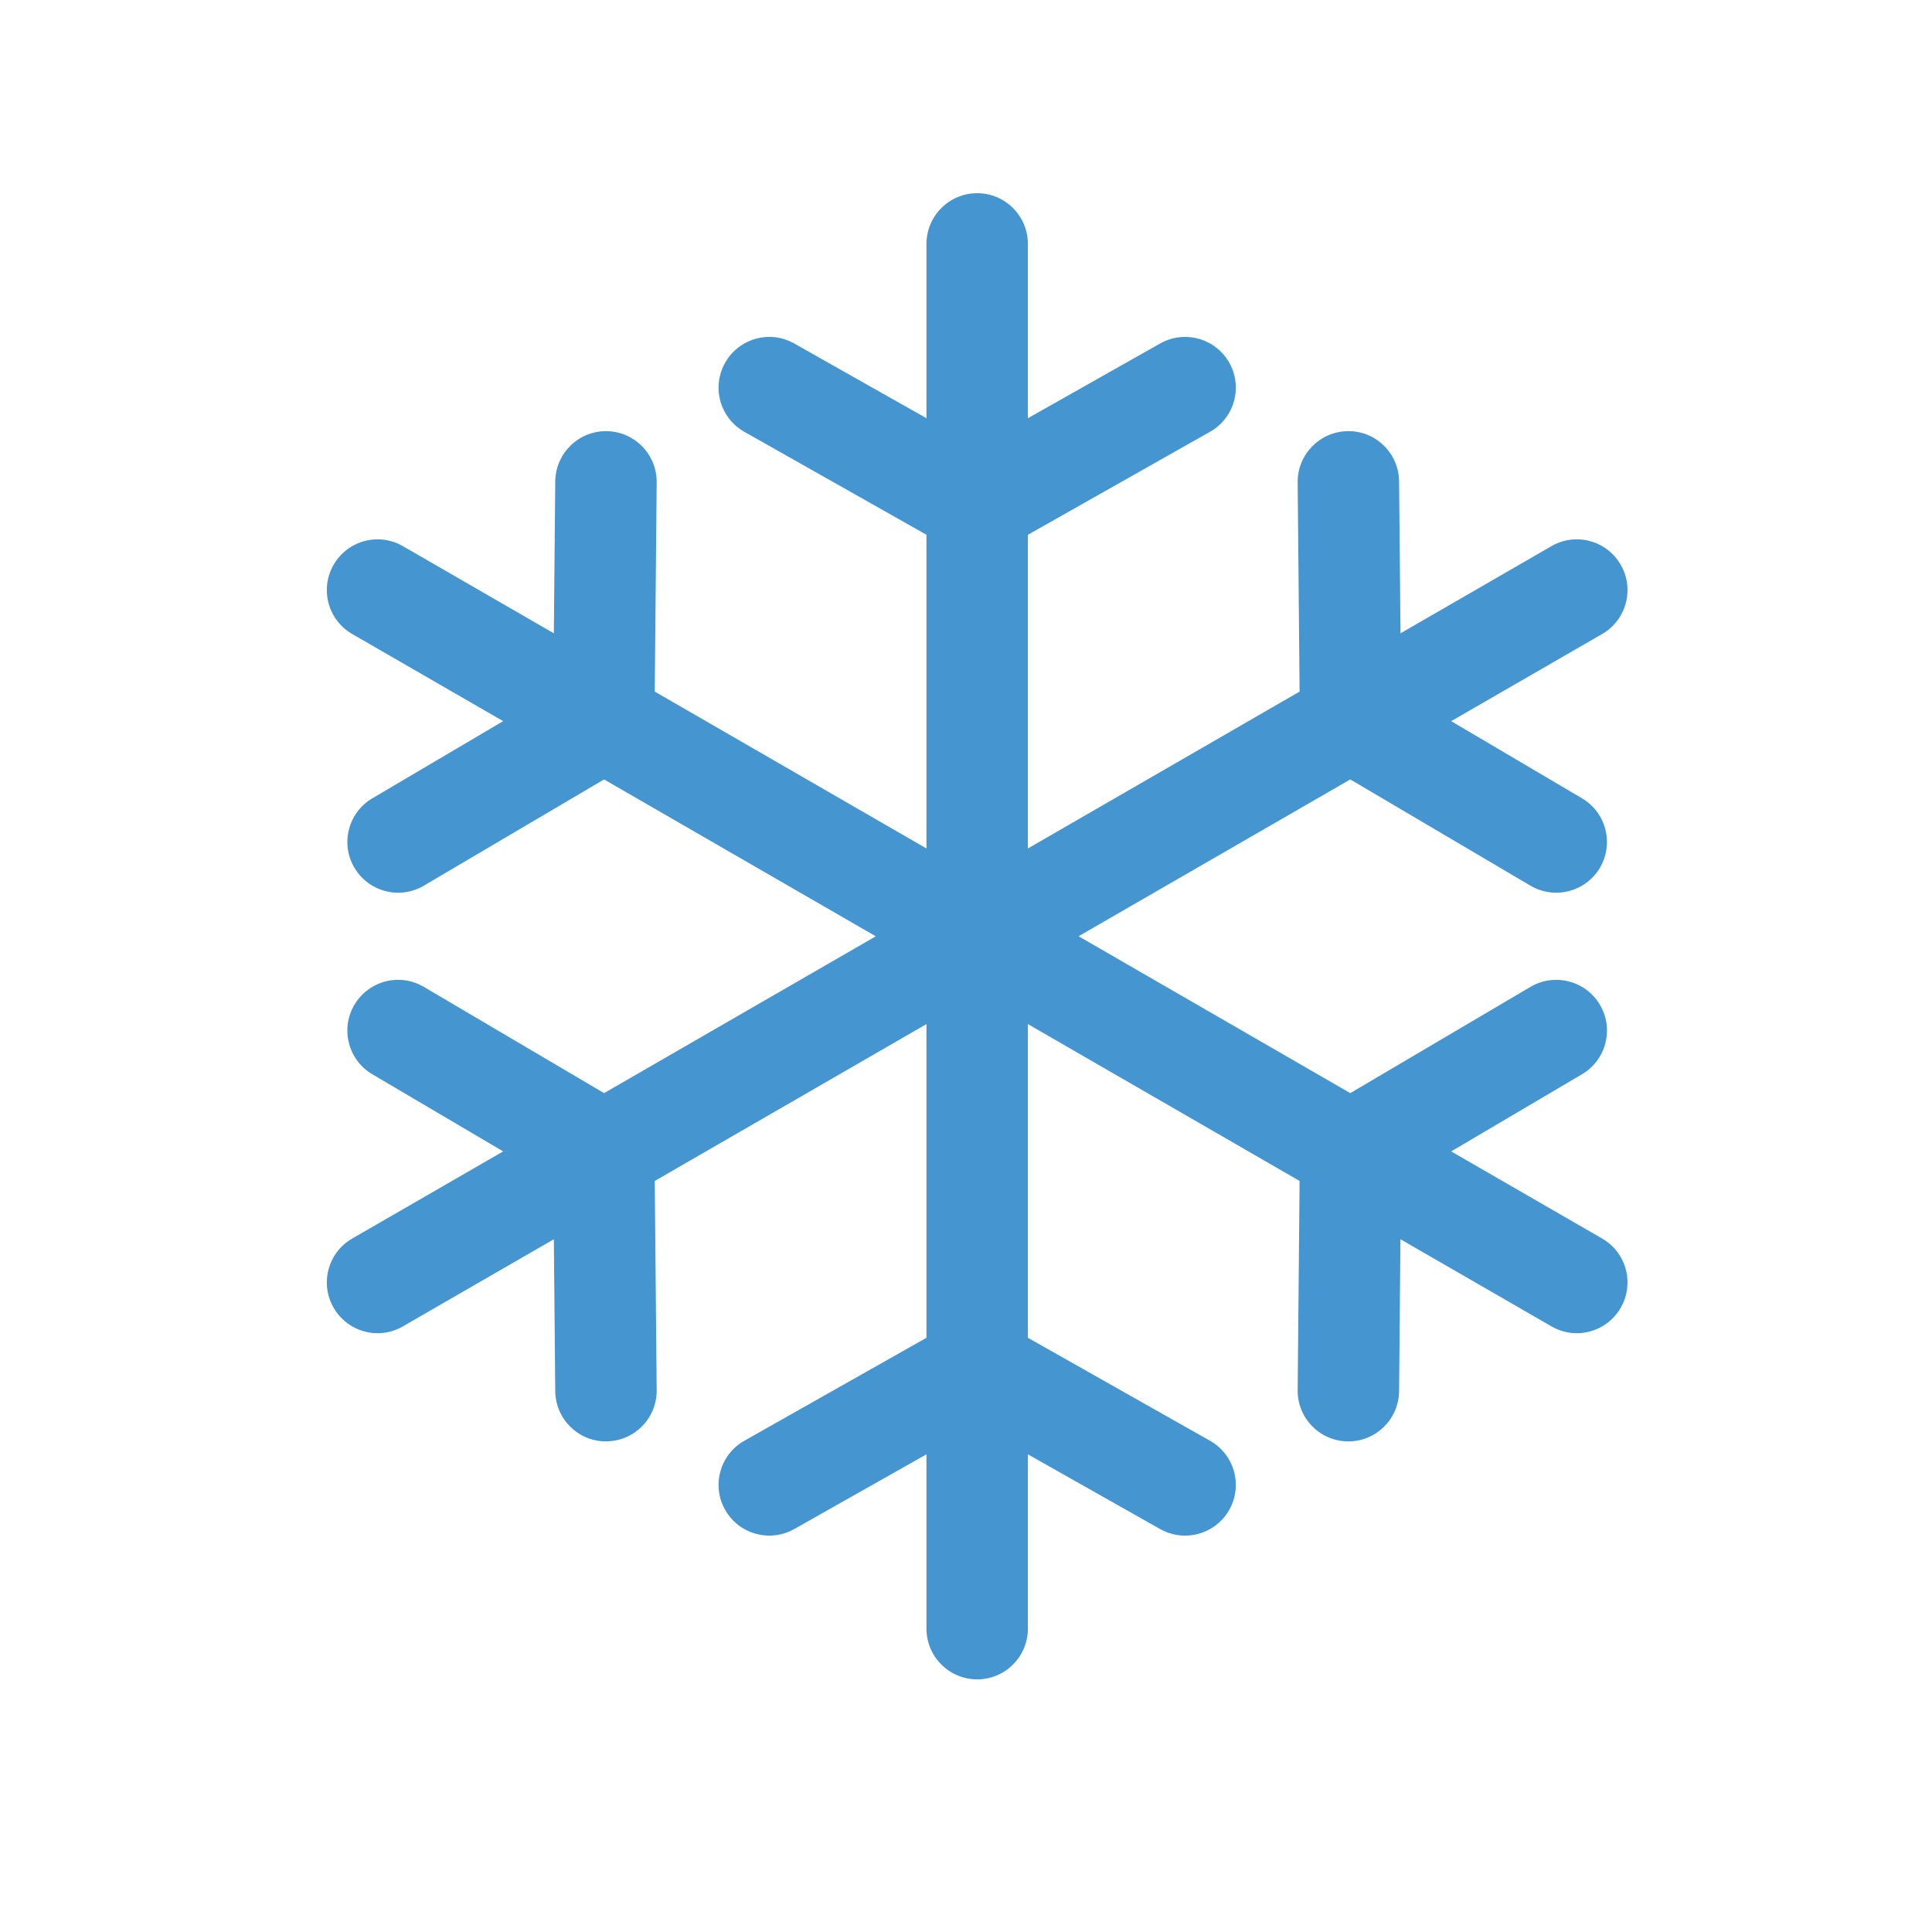<svg xmlns="http://www.w3.org/2000/svg" width="30" height="30" viewBox="0 0 30 30">
  <path fill="#4595D1" d="M24.878,19.232 L22.534,17.879 L24.565,16.681 C24.94,16.46 25.065,15.977 24.844,15.603 C24.623,15.228 24.14,15.104 23.765,15.324 L20.967,16.974 L16.748,14.538 L20.967,12.103 L23.765,13.753 C23.891,13.827 24.029,13.862 24.164,13.862 C24.434,13.862 24.697,13.723 24.844,13.474 C25.064,13.099 24.94,12.617 24.565,12.396 L22.534,11.198 L24.878,9.845 C25.255,9.627 25.384,9.146 25.166,8.769 C24.949,8.392 24.467,8.263 24.09,8.481 L21.747,9.834 L21.725,7.476 C21.721,7.041 21.365,6.689 20.931,6.695 C20.496,6.699 20.146,7.055 20.15,7.49 L20.18,10.739 L15.961,13.175 L15.961,8.304 L18.789,6.705 C19.168,6.491 19.302,6.011 19.088,5.632 C18.874,5.253 18.393,5.12 18.014,5.334 L15.961,6.494 L15.961,3.788 C15.961,3.353 15.608,3 15.174,3 C14.739,3 14.386,3.353 14.386,3.788 L14.386,6.494 L12.333,5.334 C11.954,5.12 11.474,5.253 11.26,5.632 C11.046,6.011 11.179,6.491 11.558,6.705 L14.386,8.304 L14.386,13.175 L10.167,10.739 L10.197,7.49 C10.201,7.055 9.851,6.699 9.416,6.695 C9.414,6.695 9.412,6.695 9.409,6.695 C8.978,6.695 8.626,7.043 8.622,7.476 L8.6,9.834 L6.257,8.481 C5.88,8.263 5.398,8.392 5.181,8.769 C4.963,9.146 5.092,9.627 5.469,9.845 L7.813,11.198 L5.782,12.396 C5.407,12.617 5.282,13.1 5.503,13.474 C5.65,13.723 5.912,13.862 6.182,13.862 C6.318,13.862 6.456,13.827 6.581,13.753 L9.38,12.103 L13.599,14.539 L9.38,16.974 L6.581,15.324 C6.207,15.103 5.724,15.228 5.503,15.603 C5.282,15.977 5.407,16.46 5.781,16.681 L7.813,17.879 L5.469,19.232 C5.092,19.449 4.963,19.931 5.181,20.308 C5.327,20.56 5.591,20.702 5.863,20.702 C5.997,20.702 6.132,20.668 6.256,20.596 L8.6,19.243 L8.622,21.601 C8.626,22.034 8.977,22.382 9.409,22.382 C9.411,22.382 9.414,22.382 9.416,22.381 C9.851,22.378 10.201,22.022 10.197,21.587 L10.167,18.338 L14.386,15.902 L14.386,20.773 L11.558,22.372 C11.179,22.586 11.046,23.066 11.26,23.445 C11.404,23.701 11.671,23.845 11.946,23.845 C12.077,23.845 12.21,23.812 12.333,23.743 L14.386,22.583 L14.386,25.29 C14.386,25.724 14.739,26.077 15.174,26.077 C15.608,26.077 15.961,25.724 15.961,25.29 L15.961,22.583 L18.014,23.743 C18.137,23.812 18.27,23.845 18.401,23.845 C18.676,23.845 18.943,23.701 19.088,23.445 C19.302,23.066 19.168,22.586 18.789,22.372 L15.961,20.773 L15.961,15.902 L20.18,18.338 L20.15,21.587 C20.146,22.022 20.495,22.378 20.93,22.382 C20.932,22.382 20.935,22.382 20.937,22.382 C21.369,22.382 21.721,22.034 21.725,21.601 L21.746,19.243 L24.091,20.596 C24.215,20.668 24.35,20.702 24.484,20.702 C24.756,20.702 25.02,20.56 25.166,20.308 C25.384,19.931 25.255,19.45 24.878,19.232 Z"/>
</svg>
